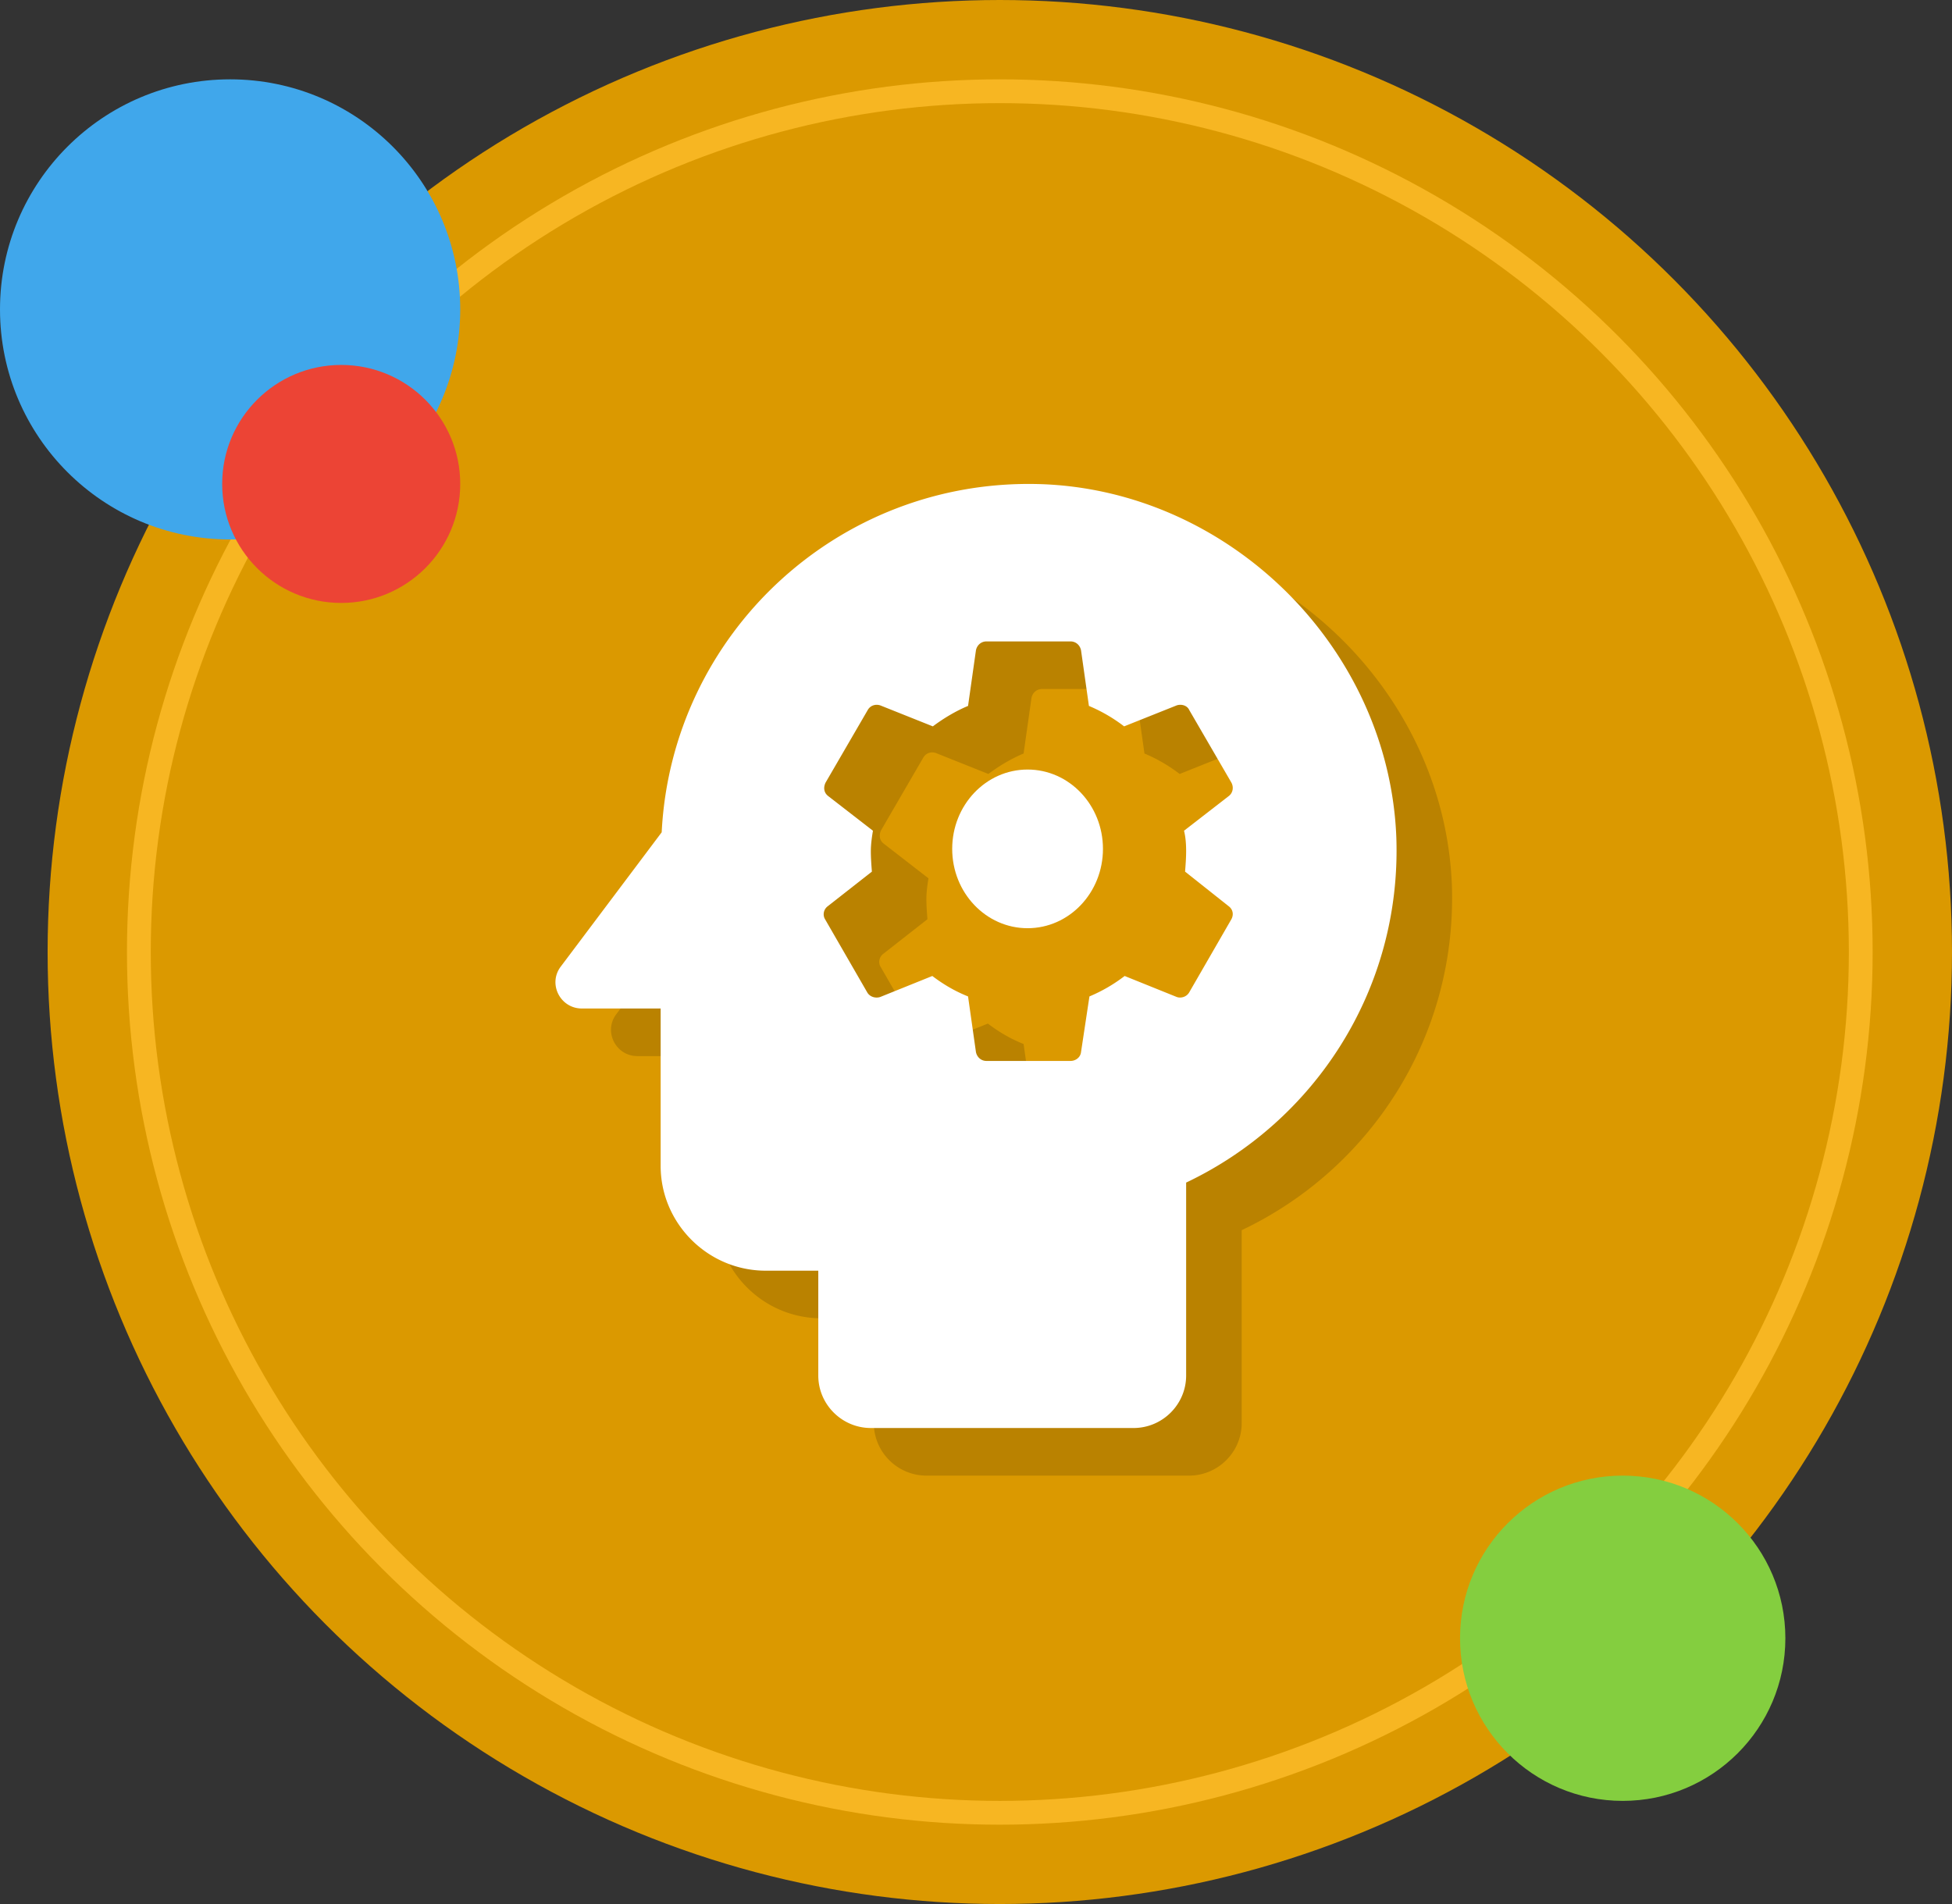<svg width="246" height="240" fill="none" xmlns="http://www.w3.org/2000/svg"><rect width="100%" height="100%" fill="#333333" stroke="none"/><circle cx="126" cy="120" r="120" fill="#DB9900"/><circle cx="126" cy="120" r="108.5" stroke="#F7B622" stroke-width="3"/><path d="M129.5 97c-5.248 0-9.5 4.476-9.5 10s4.252 10 9.5 10 9.5-4.476 9.5-10-4.252-10-9.5-10z" fill="#fff"/><path d="M138.005 67.02c-25.43-.728-46.358 18.97-47.616 43.89l-12.715 16.922c-1.656 2.181-.066 5.288 2.649 5.288h9.934v19.83c0 7.271 5.96 13.22 13.245 13.22h6.622v13.22c0 3.635 2.98 6.61 6.623 6.61h33.112c3.643 0 6.623-2.975 6.623-6.61v-24.325c16.159-7.668 27.152-24.325 26.49-43.494-.928-23.928-21.06-43.824-44.967-44.552zm18.477 46.27c0 .859-.067 1.718-.133 2.578l5.497 4.362c.53.397.662 1.058.331 1.653l-5.298 9.188c-.331.595-1.06.793-1.589.595l-6.557-2.644a19.898 19.898 0 01-4.437 2.577l-1.059 7.007c-.067.661-.663 1.124-1.325 1.124h-10.596c-.662 0-1.192-.463-1.324-1.124l-.994-7.007c-1.655-.661-3.112-1.52-4.503-2.577l-6.556 2.644c-.596.198-1.325 0-1.656-.595l-5.298-9.188c-.331-.529-.199-1.256.331-1.653l5.563-4.362c-.066-.86-.132-1.719-.132-2.578 0-.86.132-1.785.265-2.578l-5.63-4.363c-.529-.396-.662-1.057-.331-1.718l5.298-9.122c.331-.595.994-.793 1.59-.595l6.622 2.644c1.325-.992 2.848-1.917 4.437-2.578l.994-7.007c.132-.66.662-1.123 1.324-1.123h10.596c.662 0 1.192.462 1.325 1.123l.993 7.007a19.924 19.924 0 014.437 2.578l6.623-2.644c.596-.198 1.324 0 1.589.595l5.298 9.122c.331.594.199 1.322-.331 1.718l-5.629 4.363c.198.793.265 1.652.265 2.578z" fill="#BA8200"/><path d="M131.005 61.02c-25.43-.728-46.358 18.97-47.616 43.89l-12.715 16.922c-1.656 2.181-.066 5.288 2.649 5.288h9.934v19.83c0 7.271 5.96 13.22 13.245 13.22h6.622v13.22c0 3.635 2.98 6.61 6.623 6.61h33.112c3.643 0 6.623-2.975 6.623-6.61v-24.325c16.159-7.668 27.152-24.325 26.49-43.494-.928-23.928-21.06-43.824-44.967-44.551zm18.477 46.27c0 .859-.067 1.718-.133 2.578l5.497 4.362c.53.397.662 1.058.331 1.653l-5.298 9.188c-.331.595-1.06.793-1.589.595l-6.557-2.644a19.898 19.898 0 01-4.437 2.577l-1.059 7.007c-.067.661-.663 1.124-1.325 1.124h-10.596c-.662 0-1.192-.463-1.324-1.124l-.994-7.007c-1.655-.661-3.112-1.52-4.503-2.577l-6.556 2.644c-.596.198-1.325 0-1.656-.595l-5.298-9.188c-.331-.529-.199-1.256.331-1.653l5.563-4.362c-.066-.86-.132-1.719-.132-2.578 0-.86.132-1.785.265-2.578l-5.63-4.363c-.529-.396-.662-1.057-.331-1.718l5.298-9.122c.331-.595.994-.793 1.59-.595l6.622 2.644c1.325-.992 2.848-1.917 4.437-2.578l.994-7.007c.132-.66.662-1.123 1.324-1.123h10.596c.662 0 1.192.462 1.325 1.123l.993 7.007a19.924 19.924 0 014.437 2.578l6.623-2.644c.596-.198 1.324 0 1.589.595l5.298 9.122c.331.594.199 1.322-.331 1.718l-5.629 4.363c.198.793.265 1.652.265 2.578z" fill="#fff"/><path d="M58 39c0 16.016-12.984 29-29 29S0 55.016 0 39s12.984-29 29-29 29 12.984 29 29z" fill="#40A7EB"/><path d="M225 206.5c0 11.322-9.178 20.5-20.5 20.5s-20.5-9.178-20.5-20.5 9.178-20.5 20.5-20.5 20.5 9.178 20.5 20.5z" fill="#84CE3F"/><path d="M58 61c0 8.284-6.716 15-15 15-8.284 0-15-6.716-15-15 0-8.284 6.716-15 15-15 8.284 0 15 6.716 15 15z" fill="#EC4435"/></svg>